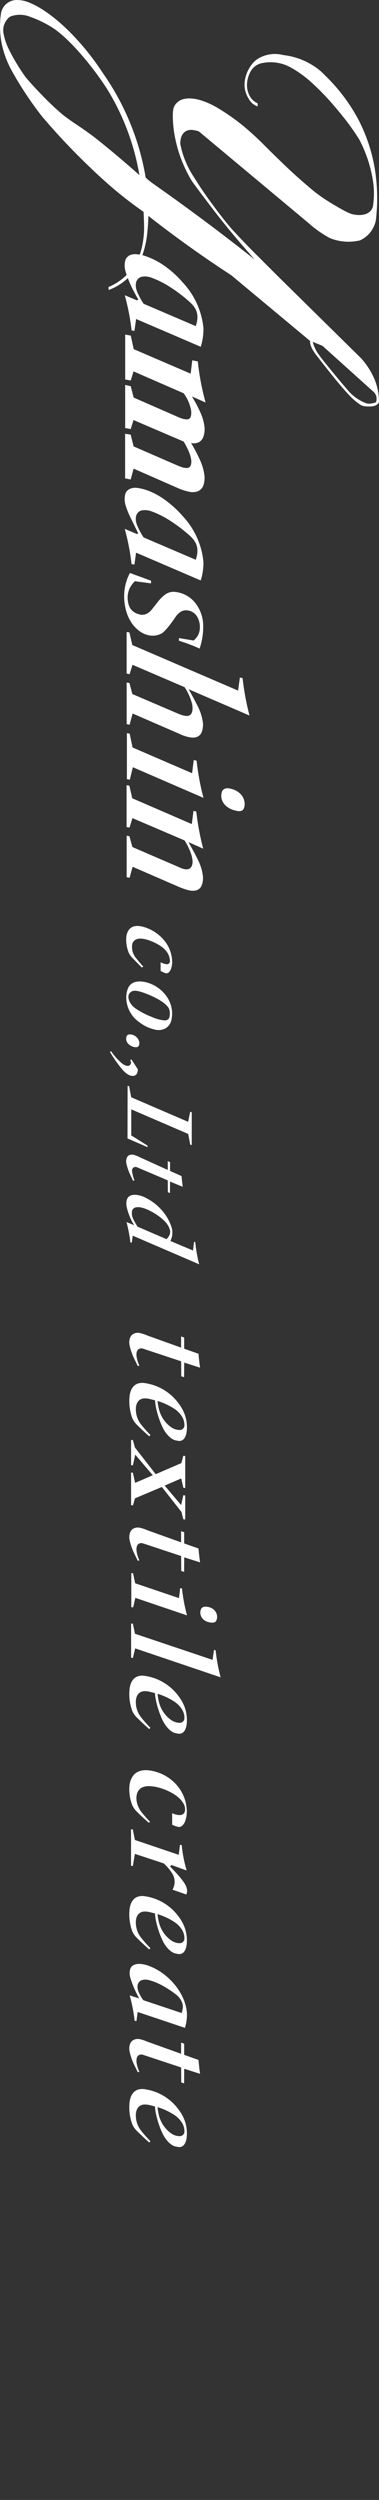 <?xml version="1.0" encoding="utf-8"?>
<!-- Generator: Adobe Illustrator 24.0.2, SVG Export Plug-In . SVG Version: 6.00 Build 0)  -->
<svg version="1.1" id="レイヤー_1" xmlns="http://www.w3.org/2000/svg" xmlns:xlink="http://www.w3.org/1999/xlink" x="0px"
	 y="0px" viewBox="0 0 155.66 1025.78" style="enable-background:new 0 0 155.66 1025.78;" xml:space="preserve">
<rect x="0" y="0" width="155.66" height="1025.78" fill="#333333" stroke="none"/>
<style type="text/css">
	.st0{fill:#FFFFFF;}
</style>
<path class="st0" d="M44.62,118.99c2.91-1.06,5.64-2.75,7.88-4.88c0.68,1.8,1.52,3.67,2.42,5.37c0.58,1.1,1.23,2.28,1.86,3.36
	l-0.41,0.45l-5.12-2.15c1.29,4.64,2.26,9.63,2.79,14.42l1.17,0.24l0.69-4.91l26.54,11.4c0.74-2.29,1.12-4.76,1.12-7.17
	c0-0.15,0-0.32,0-0.47c-0.69-7.04-3.71-13.68-8.57-18.82l-0.02-0.03c-2.16-2.51-4.74-4.84-7.45-6.74c-2.71-1.92-5.83-3.43-9.03-4.37
	c0.92-2.62,1.57-5.46,1.9-8.22c0.3-2.56,0.49-5.3,0.56-7.87c10.74,8.44,22.6,16.91,34.05,24.35l0.03,0.02l32.34,26.94
	c0,0.09-0.01,0.18-0.01,0.27c0,0.66,0.13,1.33,0.39,1.93c0.5,1.19,1.18,2.36,1.97,3.37c2,2.58,4.18,5.36,6.22,7.92
	c1.59,1.99,3.33,4.09,5,6.02c0.9,1.04,1.89,2.12,2.84,3.12c1.2,1.26,2.6,2.44,4.04,3.42c0.6,0.41,1.31,0.67,2.03,0.74
	c0.59,0.06,1.22,0.09,1.81,0.09c0.26,0,0.55-0.01,0.81-0.02c0.47-0.02,0.95-0.11,1.4-0.26c0.25-0.08,0.51-0.2,0.74-0.34
	c0.23-0.14,0.44-0.31,0.62-0.51c0.18-0.2,0.33-0.44,0.42-0.7c0-0.06,0-0.13,0-0.2c0-3.41-0.76-6.85-2.19-9.94
	c-1.3-2.84-3.1-5.56-5.21-7.87l-34-33.49l-8.21-8.21c-3.71-3.67-7.59-7.7-11.1-11.56c-2.51-2.96-5.07-6.22-7.35-9.36
	c-2.79-3.71-5.58-7.8-8.01-11.76c-2.71-4.05-4.62-8.73-5.53-13.53l-0.01-0.05c0-0.05,0-0.11,0-0.16c0-0.77,0.11-1.57,0.31-2.31
	c0.13-0.51,0.36-1.01,0.65-1.45c0.27-0.4,0.63-0.76,1.02-1.04c0.7-0.48,1.54-0.74,2.39-0.74c0.13,0,0.27,0.01,0.4,0.02
	c0.5,0.04,1.04,0.12,1.53,0.23c0.27,0.06,0.55,0.13,0.82,0.21c0.22,0.07,0.44,0.16,0.64,0.27l45.11,37.67
	c2.55,2.28,5.5,4.35,8.51,5.98c2.42,0.99,5.09,1.52,7.7,1.52c1.58,0,3.23-0.2,4.77-0.57c3.32-1.55,5.69-4.53,6.46-8.11
	c0.37-2.98,0.56-6.17,0.56-9.17c0-4.54-0.44-9.32-1.28-13.78c-1.19-6.22-3.35-12.48-6.24-18.12c-3.24-6.2-7.55-12.1-12.46-17.08
	l-2.91-2.89c-4.38-3.82-9.87-6.23-15.65-6.87l-0.05-0.01c-1.1-0.29-2.28-0.44-3.42-0.44c-2.19,0-4.39,0.55-6.32,1.58
	c-1.03,0.55-1.98,1.31-2.75,2.2c-1.83,2.14-3,4.79-3.33,7.59c-0.05,0.4-0.07,0.83-0.07,1.23c0,1.34,0.27,2.69,0.77,3.93
	c0.37,0.9,0.85,1.79,1.41,2.59c0.78,1.12,1.91,1.96,3.2,2.4v-1.28c-1.27-0.55-2.34-1.49-3.05-2.67c-0.86-1.42-1.32-3.07-1.32-4.73
	c0-0.02,0-0.04,0-0.06c0.01-2.01,0.56-4.01,1.57-5.75c0.97-1.67,2.59-2.85,4.48-3.26c1.17-0.25,2.42-0.39,3.62-0.39
	c2.89,0,5.77,0.75,8.29,2.15c2.97,1.65,5.87,3.73,8.39,6.02c2.26,2.04,4.56,4.33,6.62,6.56c1.98,2.17,4.03,4.57,5.88,6.86
	c2.57,3.12,5.07,6.61,7.22,10.04l0.02,0.04c2.81,5.29,4.77,11.21,5.67,17.13c0.25,1.65,0.38,3.41,0.38,5.07
	c0,1.56-0.12,3.22-0.33,4.76c-0.09,0.94-0.5,1.82-1.15,2.5c-0.62,0.61-1.4,1.05-2.23,1.27c-0.75,0.2-1.56,0.31-2.34,0.31
	c-0.12,0-0.26,0-0.38-0.01c-0.87-0.03-1.78-0.16-2.63-0.39c-0.57-0.17-1.17-0.4-1.71-0.67c-0.69-0.33-1.42-0.7-2.09-1.07
	c-1.32-0.73-2.73-1.55-4.02-2.33l-0.68-0.41c-2.31-1.38-4.67-3-6.79-4.65l-0.01-0.01c-3.31-2.73-6.78-5.75-9.92-8.66
	c-3.58-3.36-7.36-7.04-10.82-10.52c-2.67-2.7-5.66-5.44-8.58-7.87c-3.21-2.62-6.81-5.15-10.37-7.28c-2.17-1.32-4.6-2.43-7.03-3.2
	c-1.26-0.4-2.63-0.66-3.95-0.76c-0.27-0.02-0.56-0.03-0.83-0.03c-0.96,0-1.96,0.15-2.88,0.43c-1.48,0.51-2.69,1.59-3.36,3
	c-0.12,0.29-0.22,0.61-0.28,0.93c-0.08,0.38-0.13,0.79-0.16,1.18c-0.05,0.6-0.07,1.25-0.07,1.85c0,0.3,0.01,0.63,0.02,0.93
	c0.06,1.64,0.21,3.37,0.43,5c0.39,2.7,1.02,5.51,1.81,8.12c1.33,4.38,3.3,8.75,5.69,12.65c2.47,3.38,5.17,6.99,7.72,10.31
	c2.7,3.56,5.68,7.32,8.54,10.76c3.01,3.59,6.3,7.41,9.39,10.93C91.3,95.93,76.76,85.08,62.88,75.36c-1.06-0.74-2.12-1.6-3.05-2.49
	c-2.55-15.38-8.68-30.28-17.67-43.01l-0.01-0.02c-3.66-5.63-8.08-11.16-12.76-15.97c-2.54-2.62-5.42-5.2-8.32-7.43
	c-1.5-1.15-3.17-2.28-4.8-3.26c-1.53-0.92-3.23-1.74-4.9-2.37c-0.64-0.24-1.33-0.43-2-0.57C8.7,0.12,7.98,0.04,7.3,0.01
	C7.17,0,7.04,0,6.91,0C3.64,0,0.88,2.37,0.39,5.6C0.14,7.31,0,9.14,0,10.87c0,2.3,0.24,4.71,0.69,6.97C1.5,21.82,2.99,25.79,5,29.32
	c3.49,6.27,7.69,12.6,12.1,18.25c5.98,7.1,12.75,14.29,19.46,20.7c3.44,3.34,7.23,6.78,10.89,9.87c3.63,3.03,7.64,6.08,11.51,8.78
	c0.12,1.97,0.19,4.09,0.22,6.07c0,0.16,0,0.34,0,0.5c0,2.79-0.35,5.71-1.01,8.42c-0.21,0.85-0.48,1.74-0.78,2.56
	c-0.35-0.05-0.72-0.09-1.06-0.13c-0.29-0.03-0.6-0.05-0.89-0.05c-0.07,0-0.14,0-0.21,0c-0.74,0.01-1.48,0.2-2.14,0.55
	c-0.9,0.51-1.53,1.38-1.73,2.4c-0.1,0.54-0.16,1.11-0.16,1.66c0,0.86,0.13,1.75,0.39,2.58c0.13,0.43,0.28,0.9,0.43,1.33
	c-2.12,2.1-4.7,3.82-7.46,4.96L44.62,118.99z M132.46,141.91l20.95,18.86c0.81,0.73,1.26,1.75,1.26,2.84c0,0.5-0.1,1.01-0.3,1.48
	c-0.86,0.33-1.79,0.52-2.71,0.55c-0.04,0-0.09,0-0.13,0c-0.47,0-0.95-0.09-1.39-0.27c-2.77-1.1-5.27-2.89-7.21-5.15
	c-3.29-3.84-6.76-8.02-9.91-11.97c-0.74-0.93-1.51-1.94-2.21-2.91c-1.1-1.51-1.92-3.27-2.37-5.08L132.46,141.91z M38.63,56.2
	c-2.22-1.67-4.65-3.39-6.97-4.93c-1.93-1.26-3.93-2.69-5.76-4.09c-2.86-2.42-5.77-5.15-8.37-7.86c-2.37-2.4-4.8-5.06-6.99-7.63
	c-2.61-3.6-5.04-7.64-7-11.63c-1-2.03-1.73-4.28-2.12-6.5c-0.07-0.38-0.1-0.79-0.1-1.18c0-1.31,0.38-2.61,1.1-3.71
	c0.27-0.42,0.6-0.84,0.94-1.21C3.71,7.08,4.14,6.8,4.62,6.64c1.13-0.38,2.35-0.58,3.54-0.58c1.44,0,2.91,0.29,4.25,0.85
	c3.54,1.24,7.05,3.01,10.15,5.11l0.02,0.01c1.9,1.41,3.81,3.04,5.49,4.71c1.94,1.9,3.91,4.02,5.68,6.09
	c3.53,4.1,6.98,8.68,9.93,13.21l0.01,0.01c6.46,10.31,11.04,22.07,13.25,34.03c0.11,0.58,0.22,1.2,0.32,1.78
	C51.35,66.57,44.85,61.11,38.63,56.2z M59.44,113.43c0.9,0,1.82,0.16,2.67,0.47c2.68,0.97,5.36,2.31,7.75,3.88
	c2.87,1.82,5.72,4,8.23,6.29c0.48,0.44,0.96,0.94,1.36,1.45c0.37,0.47,0.71,1.01,0.97,1.55c0.44,0.92,0.67,1.95,0.67,2.96
	c0,0.19-0.01,0.39-0.02,0.58c-0.03,0.52-0.11,1.07-0.22,1.59c-0.05,0.24-0.12,0.5-0.19,0.75c-0.08,0.28-0.17,0.59-0.25,0.87
	l-21.44-9.18c-0.99-1.5-1.89-3.16-2.6-4.81c-0.18-0.41-0.32-0.87-0.43-1.31c-0.11-0.46-0.17-0.96-0.18-1.43c0-0.03,0-0.07,0-0.1
	c0-0.44,0.07-0.89,0.19-1.3c0.14-0.45,0.38-0.87,0.69-1.22c0.58-0.61,1.37-0.97,2.21-1C59.06,113.44,59.26,113.43,59.44,113.43z"/>
<path class="st0" d="M54.34,264.67l-1.19-5.18l-1.14-0.18v17.08l1.22,0.22l1.18-3.83l21.41,9.18c1.32,1.98,2.35,4.24,2.99,6.54
	c0.12,0.47,0.21,0.97,0.25,1.45c0.02,0.21,0.03,0.43,0.03,0.64c0,0.35-0.03,0.72-0.09,1.07c-0.05,0.27-0.12,0.54-0.23,0.79
	c-0.1,0.24-0.24,0.47-0.4,0.66c-0.17,0.19-0.38,0.35-0.62,0.46c-0.27,0.12-0.57,0.19-0.86,0.2c-0.05,0-0.1,0-0.15,0
	c-0.28,0-0.57-0.03-0.84-0.07c-0.35-0.06-0.72-0.15-1.06-0.25c-0.68-0.21-1.38-0.47-2.02-0.76l-18.47-7.91l-1.18-4.54l-1.15-0.18
	v17.07l1.2,0.24l1.25-4.6l19.15,8.32c1.21,0.6,2.56,1.07,3.88,1.35c0.28,0.06,0.58,0.11,0.85,0.15c0.26,0.04,0.53,0.06,0.79,0.07
	c0.02,0,0.04,0,0.06,0c0.52,0,1.07-0.08,1.57-0.24c0.95-0.34,1.69-1.06,2.06-1.99c0.36-0.96,0.55-2.01,0.55-3.03
	c0-0.33-0.02-0.68-0.06-1c-0.31-2.16-0.98-4.34-1.95-6.3c-1.2-2.41-2.56-4.96-3.9-7.29l24.99,10.78
	c-1.29-4.94-2.27-10.25-2.83-15.33l-1.1-0.26l-0.75,5.37L54.34,264.67z"/>
<polygon class="st0" points="77.51,302.43 77.5,302.43 77.5,302.42 "/>
<path class="st0" d="M74.4,356.21c-0.44-0.17-0.9-0.37-1.32-0.57l-0.26-0.12l-18.46-7.97l-1.19-4.4l-1.15-0.26v17.06l1.2,0.22
	l1.25-4.51l19.12,8.3c1.15,0.5,2.4,0.94,3.61,1.26c0.3,0.07,0.63,0.14,0.93,0.19c0.28,0.05,0.59,0.08,0.87,0.09c0.06,0,0.13,0,0.2,0
	c0.53,0,1.08-0.08,1.59-0.23c0.94-0.33,1.69-1.05,2.05-1.98c0.35-0.92,0.54-1.92,0.54-2.91c0-0.24-0.01-0.5-0.03-0.75
	c-0.23-2.1-0.82-4.21-1.72-6.11c-0.62-1.33-1.33-2.74-2.04-4.03c-0.7-1.28-1.46-2.66-2.17-3.94l6.03,2.67
	c-1.3-4.91-2.28-10.19-2.83-15.24l-1.16-0.24l-0.68,5.4l-24.46-10.59l-1.19-5.17l-1.14-0.2v17.17l1.22,0.22l1.18-3.88l21.41,9.16
	c1,1.55,1.87,3.29,2.51,5.02c0.39,1.01,0.65,2.12,0.76,3.2c0.01,0.16,0.02,0.32,0.02,0.48c0,0.32-0.03,0.65-0.08,0.97
	c-0.08,0.43-0.24,0.86-0.48,1.22c-0.27,0.42-0.68,0.73-1.17,0.87c-0.23,0.07-0.48,0.1-0.71,0.1c-0.02,0-0.04,0-0.05,0
	c-0.23,0-0.48-0.02-0.7-0.06C75.41,356.56,74.88,356.4,74.4,356.21z"/>
<path class="st0" d="M74.78,191.71c-0.35-0.11-0.73-0.25-1.07-0.38l-0.14-0.06l-0.49-0.18l-18.2-7.92l-1.21-4.82l-2.28-0.36v18.3
	l2.28,0.46l1.21-4.46l18.46,8.11c1.26,0.54,2.64,0.99,3.98,1.3l0.17,0.03c0.53,0.14,1.1,0.21,1.65,0.21c0.62,0,1.26-0.09,1.86-0.27
	c1.14-0.39,2.05-1.26,2.48-2.39c0.36-0.99,0.55-2.07,0.55-3.12c0-0.27-0.01-0.55-0.04-0.82c-0.26-2.32-0.93-4.66-1.93-6.76
	c-1.04-2.28-2.28-4.64-3.57-6.79c0.35,0.08,0.73,0.12,1.1,0.12c0.67,0,1.34-0.14,1.96-0.4c0.88-0.45,1.57-1.21,1.92-2.14
	c0.37-1.01,0.57-2.11,0.57-3.18c0-0.21-0.01-0.44-0.02-0.66c-0.21-2.19-0.82-4.4-1.76-6.39c-0.98-2.18-2.17-4.42-3.43-6.46
	l5.61,2.48c-1.52-5.42-2.63-11.26-3.2-16.86l-2.27-0.46l-0.66,5.48l-23.4-10.06l-1.21-5.56l-2.28-0.41v18.42l2.28,0.41l1.14-3.73
	l20.59,8.98c1.5,2.01,2.54,4.37,3.02,6.83c0.07,0.4,0.11,0.83,0.11,1.23c0,0.16-0.01,0.33-0.02,0.48c-0.02,0.29-0.07,0.58-0.14,0.86
	c-0.06,0.24-0.17,0.48-0.3,0.69c-0.11,0.16-0.26,0.29-0.42,0.38c-0.17,0.09-0.36,0.16-0.55,0.2c-0.16,0.03-0.34,0.04-0.51,0.04
	c-0.04,0-0.09,0-0.14,0c-0.23-0.01-0.48-0.04-0.7-0.08c-0.48-0.09-0.98-0.23-1.44-0.4c-0.41-0.15-0.84-0.32-1.24-0.5l-18.2-7.97
	l-1.21-4.66l-2.28-0.52v17.69l2.28,0.41l1.14-3.7l20.59,8.83c0.91,1.45,1.72,3.06,2.34,4.65c0.38,0.95,0.65,1.99,0.79,3.01
	c0.03,0.21,0.04,0.43,0.04,0.65c0,0.23-0.02,0.47-0.05,0.7c-0.05,0.39-0.19,0.78-0.39,1.12c-0.2,0.32-0.52,0.56-0.89,0.65
	c-0.19,0.05-0.38,0.08-0.58,0.08c-0.03,0-0.06,0-0.1,0c-0.17,0-0.36-0.01-0.53-0.04C75.62,191.95,75.19,191.84,74.78,191.71z"/>
<path class="st0" d="M51.04,243.29c-0.03,0.47-0.05,0.97-0.05,1.44c0,2.51,0.45,5.08,1.31,7.44c0.51,1.38,1.25,2.74,2.12,3.93
	c0.89,1.21,2.02,2.29,3.26,3.13c1.21,0.82,2.62,1.36,4.07,1.55c0.31,0.04,0.65,0.06,0.96,0.06c1.28,0,2.56-0.32,3.68-0.93
	c0.22-0.13,0.44-0.29,0.63-0.46c0.24-0.21,0.49-0.44,0.71-0.67c0.52-0.54,1.05-1.15,1.53-1.74c0.89-1.11,1.79-2.34,2.58-3.52
	c0.24-0.36,0.51-0.74,0.79-1.07c0.28-0.34,0.61-0.68,0.95-0.96c0.33-0.28,0.72-0.53,1.12-0.72c0.4-0.19,0.85-0.31,1.3-0.34
	c0.12-0.01,0.26-0.01,0.38-0.01c2.03,0,3.87,1.13,4.78,2.94c0.61,1.17,0.93,2.49,0.93,3.81c0,0.01,0,0.01,0,0.02
	c0,0.08,0,0.16,0,0.24c0,0.46-0.04,0.95-0.13,1.4c-0.09,0.5-0.25,1.01-0.46,1.47c-0.21,0.46-0.49,0.92-0.81,1.32
	c-0.34,0.43-0.74,0.84-1.16,1.2l-6.04-1v1.09c2.84,0.87,5.79,1.98,8.49,3.21c0.97-2.85,1.48-5.95,1.48-8.96
	c0-0.41-0.01-0.85-0.03-1.27c-0.21-3.4-1.56-6.65-3.83-9.19c-2.16-2.34-5.15-3.73-8.33-3.87c-1.24,0-2.45,0.4-3.44,1.13
	c-1.07,0.81-2.07,1.8-2.9,2.86l-2.59,3.3c-0.49,0.61-1.11,1.15-1.78,1.56c-0.65,0.38-1.4,0.58-2.15,0.58c-0.4,0-0.81-0.06-1.19-0.17
	c-0.6-0.14-1.21-0.37-1.75-0.67c-0.49-0.27-0.95-0.62-1.33-1.02c-0.37-0.39-0.7-0.86-0.93-1.34c-0.25-0.51-0.44-1.08-0.55-1.64
	c-0.15-0.72-0.24-1.49-0.24-2.22c0-0.09,0-0.19,0-0.28c0.02-0.78,0.16-1.59,0.38-2.33c0.23-0.75,0.57-1.49,0.99-2.15
	c0.45-0.7,1-1.38,1.6-1.96l6.62,0.89l0.03-1.09l-8.68-3.17C52.02,237.61,51.21,240.44,51.04,243.29z"/>
<path class="st0" d="M91.98,323.82c-0.22,0.15-0.42,0.34-0.58,0.56c-0.16,0.24-0.29,0.52-0.35,0.8c-0.11,0.43-0.17,0.9-0.17,1.35
	c0,1.2,0.41,2.36,1.15,3.29c0.49,0.63,1.11,1.18,1.78,1.61c0.69,0.44,1.46,0.78,2.25,1l0.97,0.24c0.27,0.07,0.57,0.13,0.85,0.15
	c0.1,0.01,0.21,0.02,0.32,0.02c0.18,0,0.38-0.02,0.56-0.05c0.28-0.05,0.55-0.15,0.78-0.31c0.24-0.17,0.44-0.41,0.56-0.68
	c0.25-0.58,0.39-1.22,0.39-1.86c0-0.01,0-0.02,0-0.03c-0.02-1.73-0.78-3.36-2.1-4.49c-0.64-0.56-1.39-1.02-2.17-1.34
	c-0.81-0.33-1.7-0.55-2.58-0.64c-0.1-0.01-0.2-0.02-0.3-0.02c-0.2,0-0.4,0.02-0.59,0.06C92.47,323.56,92.2,323.67,91.98,323.82z"/>
<path class="st0" d="M56.33,200.19c-0.26-0.03-0.53-0.05-0.79-0.05c-0.28,0-0.57,0.02-0.84,0.06c-0.51,0.07-1.03,0.23-1.5,0.46
	c-0.97,0.48-1.65,1.39-1.84,2.46c-0.1,0.54-0.16,1.11-0.16,1.66c0,0.86,0.13,1.76,0.39,2.58c0.52,1.69,1.21,3.42,2,5
	c1.02,2.07,2.13,4.32,3.14,6.4l-0.37,0.41l-5.12-2.15c1.29,4.64,2.26,9.63,2.79,14.42l1.17,0.24l0.69-4.91l26.54,11.4
	c0.74-2.29,1.12-4.76,1.12-7.17c0-0.15,0-0.32,0-0.47c-0.69-7.04-3.71-13.68-8.57-18.82l-0.02-0.03c-2.42-2.79-5.33-5.35-8.4-7.4
	c-1.55-1.03-3.28-1.95-5-2.67C59.91,200.92,58.1,200.43,56.33,200.19z M62.11,209.77c2.68,0.97,5.36,2.31,7.75,3.88
	c2.87,1.82,5.72,4,8.23,6.29c0.48,0.44,0.96,0.94,1.36,1.45c0.37,0.47,0.71,1.01,0.97,1.55c0.44,0.92,0.67,1.95,0.67,2.96
	c0,0.19-0.01,0.39-0.02,0.58c-0.03,0.52-0.11,1.07-0.22,1.59c-0.05,0.24-0.12,0.5-0.19,0.75c-0.08,0.28-0.17,0.59-0.25,0.87
	l-21.44-9.18c-0.99-1.5-1.89-3.16-2.6-4.81c-0.18-0.41-0.32-0.87-0.43-1.31c-0.11-0.46-0.17-0.96-0.18-1.43c0-0.03,0-0.07,0-0.1
	c0-0.44,0.07-0.89,0.19-1.3c0.14-0.45,0.38-0.87,0.69-1.22c0.58-0.61,1.37-0.97,2.21-1c0.18-0.01,0.38-0.02,0.57-0.02
	C60.34,209.3,61.26,209.46,62.11,209.77z"/>
<path class="st0" d="M53.25,301.02l-1.13-0.18v18.87l1.19,0.21l1.25-5.11l29.01,12.57c-1.31-4.91-2.29-10.21-2.83-15.27l-1.16-0.24
	l-0.68,5.4L54.44,306.7L53.25,301.02z"/>
<g>
	<path class="st0" d="M81.81,518.78c-0.77-2.94-1.33-6.1-1.61-9.13l-0.49-0.14l-0.44,3.6l-9.26-3.89c0.2-0.47,0.38-0.98,0.52-1.47
		c0.13-0.47,0.22-0.97,0.25-1.45c0.01-0.18,0.02-0.37,0.02-0.55c0-0.82-0.14-1.66-0.42-2.43c-0.99-2.92-2.69-5.62-4.9-7.78
		c-1.92-1.92-4.25-3.5-6.74-4.58c-0.91-0.37-1.9-0.6-2.87-0.69c-0.16-0.01-0.33-0.02-0.5-0.02c-0.35,0-0.72,0.03-1.07,0.1
		c-0.48,0.09-0.94,0.29-1.33,0.59c-0.35,0.28-0.62,0.66-0.78,1.08c-0.17,0.44-0.27,0.93-0.29,1.4c0,0.11-0.01,0.23-0.01,0.34
		c0,0.59,0.07,1.2,0.21,1.77c0.6,2.51,1.63,4.99,2.99,7.19l-3.12-1.28c0.71,2.7,1.26,5.6,1.6,8.37l0.54,0.11l0.41-2.9L81.81,518.78z
		 M54.7,500.16c-0.36-0.73-0.55-1.54-0.55-2.35c0-0.25,0.02-0.51,0.05-0.75c0.12-0.83,0.75-1.49,1.58-1.65
		c0.31-0.06,0.65-0.09,0.97-0.09c0.34,0,0.7,0.04,1.03,0.1c0.86,0.17,1.74,0.45,2.54,0.8c1.91,0.83,3.79,1.94,5.44,3.21
		c0.84,0.64,1.66,1.4,2.37,2.19c0.79,0.88,1.36,1.95,1.66,3.09c0.06,0.25,0.1,0.52,0.1,0.77c0,0.51-0.13,1.02-0.37,1.47
		c-0.29,0.55-0.68,1.07-1.13,1.5l-11.92-5.13C55.85,502.32,55.23,501.22,54.7,500.16z"/>
	<path class="st0" d="M75.05,486.97c-0.19-1.43-0.37-2.97-0.49-4.4l-4.72-2.11v-3.61l-0.94-0.42v3.62l-11.24-5.09
		c-0.78-0.42-1.63-0.78-2.48-1.05c-0.3-0.09-0.63-0.14-0.94-0.15c-0.02,0-0.04,0-0.06,0c-0.28,0-0.57,0.04-0.84,0.13
		c-0.59,0.18-1.05,0.62-1.27,1.19c-0.17,0.45-0.26,0.95-0.26,1.44c0,0.29,0.03,0.59,0.1,0.87c0.31,1.46,0.81,2.94,1.42,4.3
		l1.28,2.71l0.63,0.02c-0.49-1.26-0.84-2.63-1.02-3.97c-0.01-0.06-0.01-0.13-0.01-0.19c0-0.8,0.65-1.44,1.44-1.44
		c0.19,0,0.39,0.04,0.56,0.11l12.69,5.4l0.04,4.86l0.86,0.35l0.04-4.71L75.05,486.97z"/>
	<path class="st0" d="M56.41,440.1c0.13-0.42,0.2-0.88,0.2-1.32L54,434.72l-0.54,0.25c0.09,0.18,0.17,0.37,0.24,0.55
		c0.06,0.16,0.1,0.33,0.1,0.5c0,0.73-0.58,1.32-1.31,1.34c-0.02,0-0.04,0-0.05,0c-0.25,0-0.52-0.05-0.75-0.13
		c-0.59-0.21-1.15-0.53-1.63-0.94c-1.68-1.41-3.2-3.11-4.4-4.94l-0.51,0.27c1.4,2.37,3.06,4.76,4.8,6.89
		c0.31,0.38,0.66,0.76,1.01,1.1c0.41,0.4,0.87,0.78,1.34,1.1c0.46,0.32,0.99,0.55,1.54,0.69c0.2,0.05,0.42,0.07,0.62,0.07
		c0.33,0,0.67-0.06,0.98-0.19C55.91,441.04,56.26,440.61,56.41,440.1z"/>
	<path class="st0" d="M69.9,398.26c0.19-0.34,0.35-0.72,0.46-1.09c0.22-0.74,0.35-1.54,0.35-2.32c-0.01-3.07-1.03-6.07-2.9-8.51
		c-1.84-2.41-4.34-4.3-7.15-5.43c-0.6-0.25-1.26-0.47-1.89-0.64c-0.67-0.18-1.39-0.29-2.08-0.33c-0.09,0-0.19-0.01-0.28-0.01
		c-0.58,0-1.18,0.1-1.73,0.29c-0.65,0.23-1.23,0.65-1.66,1.19c-0.68,0.91-1.08,2-1.15,3.13c-0.02,0.34-0.04,0.7-0.04,1.03
		c0,1.79,0.35,3.62,1.01,5.29c0.34,0.73,0.8,1.42,1.35,2.01c1.3,1.34,2.71,2.77,4.02,4.09l0.66-0.28c-1.08-1.2-2.19-2.53-3.18-3.81
		c-0.96-1.24-1.48-2.77-1.48-4.33c0-0.27,0.02-0.57,0.05-0.84c0.11-0.95,0.69-1.76,1.55-2.18c0.49-0.24,1.04-0.37,1.58-0.39
		c0.08,0,0.16,0,0.24,0c0.3,0,0.62,0.02,0.92,0.06c0.95,0.13,1.93,0.38,2.83,0.71c1.68,0.59,3.34,1.43,4.81,2.43
		c0.84,0.57,1.61,1.3,2.23,2.11c0.85,1.13,1.34,2.5,1.38,3.92c0,0.01,0,0.02,0,0.03c0,0.7-0.57,1.26-1.26,1.26
		c-0.05,0-0.1,0-0.15-0.01c-0.52-0.06-1.05-0.2-1.53-0.4c-0.3-0.12-0.61-0.27-0.89-0.42v3.58c0.32,0.18,0.67,0.36,1,0.52
		c0.33,0.15,0.7,0.29,1.05,0.4c0.11,0.03,0.23,0.04,0.34,0.04c0.31,0,0.62-0.1,0.87-0.29C69.5,398.84,69.73,398.56,69.9,398.26z"/>
	<path class="st0" d="M57.12,419.36c0.94,0.74,2,1.4,3.07,1.92c1.08,0.51,2.27,0.92,3.44,1.19c0.48,0.12,1,0.19,1.5,0.19
		c0.99,0,1.97-0.24,2.85-0.7c1.22-0.75,2.08-1.95,2.4-3.34c0.2-0.87,0.31-1.81,0.31-2.71c0-2.39-0.71-4.74-2.04-6.73
		c-1.82-2.75-4.52-4.81-7.65-5.84c-0.74-0.25-1.55-0.43-2.32-0.54c-0.41-0.06-0.85-0.09-1.26-0.09c-0.38,0-0.79,0.03-1.17,0.08
		c-0.77,0.1-1.52,0.38-2.16,0.81c-0.68,0.48-1.21,1.15-1.52,1.92c-0.47,1.17-0.72,2.45-0.72,3.71c0,0.06,0,0.12,0,0.17
		c0.07,3.98,2.01,7.65,5.25,9.96L57.12,419.36z M66.49,418.56c-1.43-0.25-2.89-0.71-4.21-1.32c-2.3-0.87-4.59-2.07-6.62-3.45
		c-0.78-0.53-1.47-1.23-1.99-2.02c-0.21-0.31-0.4-0.66-0.55-1.01c-0.23-0.53-0.37-1.11-0.39-1.69c0-0.03,0-0.06,0-0.08
		c0-0.49,0.15-0.96,0.43-1.36c0.49-0.7,1.28-1.11,2.14-1.11c0,0,0.01,0,0.01,0c0.35,0,0.72,0.03,1.07,0.1
		c0.52,0.09,1.06,0.22,1.57,0.38c0.61,0.19,1.26,0.41,1.85,0.64c1.67,0.62,3.4,1.41,4.96,2.26c0.79,0.43,1.59,0.95,2.32,1.48
		c0.66,0.49,1.3,1.07,1.82,1.71c0.32,0.38,0.56,0.84,0.68,1.32c0.13,0.47,0.19,0.98,0.19,1.46c0,0.52-0.08,1.06-0.22,1.56
		c-0.2,0.7-0.81,1.19-1.54,1.24c-0.13,0.01-0.27,0.01-0.4,0.01C67.25,418.66,66.86,418.63,66.49,418.56z"/>
	<path class="st0" d="M57.07,428.93c0.1-0.29,0.16-0.61,0.16-0.92c0-0.22-0.03-0.44-0.08-0.65c-0.48-1.73-2.05-2.92-3.85-2.92
		c-0.07,0-0.15,0-0.22,0.01c-0.48,0.02-0.91,0.32-1.09,0.77c-0.12,0.32-0.18,0.67-0.18,1.01c0,0.18,0.02,0.37,0.05,0.55
		c0.1,0.48,0.32,0.93,0.63,1.3c0.32,0.39,0.72,0.72,1.15,0.97c0.44,0.26,0.93,0.45,1.42,0.57c0.22,0.05,0.46,0.08,0.69,0.08
		c0.18,0,0.36-0.02,0.53-0.05C56.64,429.54,56.94,429.28,57.07,428.93z"/>
	<polygon class="st0" points="53.91,465.89 53.91,455.19 77.3,465.28 78.14,469.7 78.75,469.84 78.75,456.34 78.11,456.21 
		77.27,460.31 53.88,450.23 53.03,445.68 52.41,445.55 52.37,467.13 60.58,470.7 60.59,470.06 	"/>
</g>
<g>
	<path class="st0" d="M61.18,573.95l2.5,0.63c0.03,0.76,0.13,1.55,0.26,2.3c0.56,3.01,1.54,6.05,2.85,8.82
		c0.52,1.09,1.21,2.15,2.01,3.06c0.43,0.5,0.94,0.97,1.48,1.37c0.5,0.38,1.08,0.67,1.67,0.84l1.09,0.22
		c0.19,0.04,0.39,0.06,0.58,0.06c0.14,0,0.29-0.01,0.44-0.03c0.28-0.04,0.56-0.14,0.81-0.28c0.23-0.13,0.45-0.31,0.62-0.51
		c0.18-0.2,0.34-0.42,0.46-0.65c0.24-0.43,0.42-0.92,0.54-1.4c0.08-0.32,0.14-0.66,0.18-0.98c0.07-0.58,0.11-1.21,0.11-1.8
		c0-1.58-0.26-3.21-0.74-4.72c-0.33-1.01-0.79-2.03-1.31-2.95c-0.55-0.97-1.22-1.94-1.93-2.8c-3.34-4.19-8.15-6.92-13.46-7.64
		c-0.3-0.05-0.63-0.07-0.93-0.07c-0.58,0-1.17,0.09-1.72,0.25c-0.71,0.23-1.36,0.64-1.87,1.2c-0.51,0.58-0.91,1.27-1.15,2
		c-0.28,0.82-0.45,1.71-0.5,2.58c-0.04,0.51-0.06,1.05-0.06,1.55c0,2.31,0.42,4.68,1.21,6.86c0.4,0.92,0.98,1.79,1.67,2.52
		c1.67,1.67,3.52,3.41,5.3,4.97l0.5-0.53c-1.33-1.33-2.66-2.81-3.82-4.29c-1.24-1.55-1.99-3.46-2.14-5.44
		c-0.02-0.26-0.04-0.54-0.04-0.8c0-0.15,0-0.3,0.01-0.45c0.02-0.42,0.09-0.87,0.19-1.28c0.1-0.41,0.27-0.82,0.49-1.18
		c0.22-0.37,0.52-0.7,0.86-0.95c0.27-0.2,0.57-0.35,0.89-0.46c0.31-0.1,0.64-0.16,0.96-0.18c0.11-0.01,0.24-0.01,0.35-0.01
		c0.21,0,0.43,0.01,0.64,0.03C60.52,573.84,60.86,573.89,61.18,573.95z M71.72,578.13c1.26,0.84,2.34,1.97,3.11,3.26
		c0.6,1.01,0.92,2.18,0.92,3.35c0,0.04,0,0.09,0,0.14c-0.02,1.04-0.87,1.88-1.92,1.88c0,0-0.01,0-0.01,0
		c-1.26-0.01-2.49-0.41-3.52-1.14c-1.97-1.4-3.51-3.34-4.42-5.57c-0.27-0.65-0.5-1.36-0.66-2.04c-0.25-1.02-0.42-2.11-0.5-3.16
		C67.17,575.58,69.59,576.72,71.72,578.13z"/>
	<path class="st0" d="M76.79,826.61c0-0.1,0-0.21,0-0.32c-0.13-2.16-0.67-4.34-1.55-6.31c-0.91-2.06-2.16-4.06-3.62-5.79
		c-1.47-1.76-3.22-3.38-5.09-4.7c-1.81-1.29-3.87-2.35-5.98-3.06c-0.63-0.21-1.32-0.37-1.98-0.48c-0.45-0.08-0.93-0.12-1.39-0.12
		c-0.27,0-0.56,0.01-0.82,0.04c-0.34,0.04-0.7,0.12-1.03,0.23c-0.31,0.11-0.62,0.27-0.88,0.47c-0.27,0.2-0.5,0.46-0.68,0.75
		c-0.19,0.33-0.33,0.7-0.4,1.08c-0.08,0.4-0.12,0.82-0.12,1.22c0,0.64,0.1,1.29,0.28,1.9c0.68,2.23,1.6,4.52,2.65,6.6
		c0.31,0.62,0.66,1.28,0.98,1.89l-3.89-1.26c0.94,3.36,1.65,6.98,2.03,10.45l0.74,0.08l0.5-3.72l19.41,6.51
		C76.51,830.32,76.79,828.43,76.79,826.61z M58.85,820.72c-0.34-0.48-0.68-1.01-0.99-1.52c-0.37-0.62-0.71-1.3-0.97-1.98
		c-0.27-0.66-0.41-1.38-0.43-2.09c0-0.01,0-0.03,0-0.04c0-0.66,0.23-1.31,0.65-1.82c0.41-0.48,0.99-0.8,1.62-0.9
		c0.32-0.06,0.66-0.09,0.99-0.09c0.47,0,0.96,0.06,1.42,0.19c1.96,0.52,3.93,1.32,5.7,2.33c1.95,1.06,3.9,2.36,5.63,3.74
		c0.96,0.77,1.74,1.78,2.23,2.91c0.27,0.61,0.41,1.29,0.41,1.95c0,0.28-0.03,0.58-0.08,0.86c-0.1,0.57-0.25,1.18-0.41,1.73
		L58.85,820.72z"/>
	<path class="st0" d="M75.94,747.52c0.51-1.28,0.78-2.68,0.79-4.05c0-3.68-1.22-7.27-3.47-10.19c-2.28-2.97-5.46-5.16-9.06-6.22
		c-0.83-0.26-1.72-0.46-2.58-0.59c-0.54-0.08-1.12-0.13-1.67-0.13c-0.32,0-0.65,0.01-0.97,0.04c-0.84,0.07-1.67,0.3-2.43,0.67
		c-0.77,0.38-1.44,0.96-1.94,1.66c-0.86,1.23-1.37,2.7-1.46,4.19c-0.03,0.43-0.05,0.9-0.05,1.33c0,2.23,0.44,4.51,1.27,6.59
		c0.42,0.87,0.99,1.69,1.67,2.37c1.5,1.52,3.17,3.07,4.78,4.47l0.23,0.21l0.6-0.32c-1.17-1.2-2.36-2.54-3.42-3.84
		c-0.99-1.22-1.7-2.69-2.03-4.23c-0.11-0.52-0.17-1.08-0.18-1.62c0-0.02,0-0.05,0-0.08c0-0.52,0.07-1.07,0.19-1.57
		c0.13-0.53,0.36-1.04,0.66-1.49c0.32-0.46,0.74-0.86,1.22-1.14c0.48-0.27,1.02-0.46,1.56-0.56c0.49-0.09,1.01-0.13,1.51-0.13
		c0.09,0,0.19,0,0.28,0c1.19,0.05,2.42,0.23,3.56,0.54c2.08,0.54,4.16,1.4,6.01,2.48c0.92,0.54,1.82,1.21,2.6,1.94
		c0.74,0.68,1.38,1.5,1.86,2.39c0.3,0.58,0.49,1.23,0.54,1.89c0.01,0.09,0.01,0.19,0.01,0.28c0,0.23-0.02,0.47-0.07,0.7
		c-0.06,0.3-0.19,0.6-0.36,0.85c-0.25,0.34-0.6,0.59-1.01,0.7c-0.28,0.07-0.59,0.11-0.88,0.11c-0.14,0-0.29-0.01-0.44-0.03
		c-0.45-0.05-0.93-0.15-1.36-0.29c-0.38-0.12-0.78-0.28-1.15-0.44l-0.04,0.05v4.66c0.4,0.19,0.83,0.38,1.24,0.53
		c0.41,0.15,0.86,0.28,1.3,0.37c0.08,0.01,0.17,0.02,0.25,0.02c0.49,0,0.96-0.18,1.32-0.51C75.31,748.68,75.7,748.13,75.94,747.52z"
		/>
	<path class="st0" d="M82.16,561.18c-0.25-1.85-0.48-3.84-0.64-5.7l-5.88-2.08v-4.58l-1.26-0.45v4.59l-13.91-4.99
		c-0.97-0.44-2.04-0.79-3.08-1.01c-0.27-0.06-0.56-0.08-0.83-0.08c-0.14,0-0.29,0.01-0.44,0.02c-0.39,0.04-0.79,0.15-1.15,0.32
		c-0.72,0.34-1.28,0.95-1.55,1.71c-0.22,0.6-0.33,1.24-0.33,1.88c0,0.37,0.04,0.77,0.12,1.13c0.38,1.79,0.99,3.62,1.77,5.27
		l1.59,3.26l0.69-0.05c-0.46-0.98-0.82-2.06-1.05-3.11c-0.11-0.5-0.17-1.04-0.17-1.56c0-0.09,0-0.19,0.01-0.28
		c0.01-0.27,0.06-0.56,0.14-0.82c0.07-0.24,0.19-0.48,0.34-0.69c0.22-0.3,0.53-0.51,0.89-0.61c0.18-0.05,0.36-0.08,0.55-0.08
		c0.02,0,0.03,0,0.05,0c0.17,0,0.36,0.02,0.53,0.05l15.85,5.25l0.05,6.15l1.16,0.36l0.05-5.98L82.16,561.18z"/>
	<path class="st0" d="M74.73,651.74L74,651.66l-0.49,4.08l-18-6.09l-0.86-4.12l-0.72-0.04v13.98l0.75,0.06l0.91-3.9l21.22,7.2
		C75.84,659.25,75.12,655.41,74.73,651.74z"/>
	<path class="st0" d="M88.87,664.89c0.2-0.46,0.3-0.97,0.3-1.47c0-0.56-0.13-1.13-0.37-1.64c-0.47-0.98-1.3-1.74-2.32-2.12
		c-0.38-0.15-0.79-0.27-1.19-0.34c-0.26-0.05-0.54-0.08-0.81-0.08c-0.14,0-0.28,0.01-0.42,0.02c-0.38,0.04-0.74,0.18-1.04,0.41
		c-0.15,0.12-0.28,0.27-0.38,0.44c-0.11,0.19-0.2,0.41-0.25,0.62c-0.08,0.3-0.12,0.63-0.12,0.94c0,0.81,0.27,1.61,0.75,2.26
		c0.34,0.45,0.77,0.83,1.25,1.11c0.52,0.3,1.1,0.52,1.69,0.63l0.71,0.1c0.17,0.03,0.35,0.05,0.53,0.05c0.23,0,0.48-0.03,0.71-0.09
		C88.34,665.61,88.69,665.31,88.87,664.89z"/>
	<path class="st0" d="M90.61,688.24c-0.96-3.58-1.67-7.43-2.05-11.11l-0.69-0.08l-0.55,4.03l-31.89-10.72l-0.86-4.13l-0.72-0.04v14
		l0.75,0.09l0.91-3.92L90.61,688.24z"/>
	<path class="st0" d="M76.85,775.88c0-0.25-0.03-0.52-0.08-0.76c-0.08-0.38-0.2-0.78-0.36-1.14c-0.18-0.44-0.41-0.88-0.66-1.27
		c-0.72-1.07-1.55-2.15-2.41-3.11c-0.86-0.97-1.8-1.99-2.7-2.92l-0.76-0.8l0.45-0.65l6.33,2.26c-1-3.34-1.71-6.95-2.03-10.42
		l-0.73-0.08l-0.49,4.08l-18-6.09l-0.87-4.32l-0.72-0.08v14.98l0.73,0.11l0.85-4.99l11.84,3.91c1.32,1.18,2.52,2.59,3.47,4.09
		c0.63,0.99,0.99,2.16,1.01,3.33c0,0.02,0,0.05,0,0.07c0,1.15-0.3,2.3-0.86,3.3l5.69,1.98l0.25-1
		C76.84,776.19,76.85,776.03,76.85,775.88z"/>
	<polygon class="st0" points="75.29,613.52 74.39,617.57 67.63,609.57 74.43,606.63 75.32,610.48 76.07,610.58 76.07,597.44 
		75.28,597.33 74.5,600.33 63.95,604.89 55.4,593.92 54.58,590.89 53.84,590.84 53.84,601.18 54.58,601.26 55.54,596.87 
		62.75,605.32 55.5,608.45 54.57,604.27 53.84,604.23 53.84,617.6 54.61,617.67 55.44,614.79 66.48,610.13 74.54,620.41 75.3,623.4 
		76.07,623.49 76.07,613.65 	"/>
	<path class="st0" d="M82.16,641.08c-0.25-1.85-0.48-3.84-0.64-5.7l-5.88-2.08v-4.58l-1.26-0.45v4.59l-13.91-4.99
		c-0.97-0.44-2.04-0.79-3.08-1.01c-0.27-0.06-0.56-0.08-0.83-0.08c-0.14,0-0.29,0.01-0.44,0.02c-0.39,0.04-0.79,0.15-1.15,0.32
		c-0.72,0.34-1.28,0.95-1.55,1.71c-0.22,0.6-0.33,1.24-0.33,1.88c0,0.37,0.04,0.77,0.12,1.13c0.38,1.79,0.99,3.62,1.77,5.27
		l1.59,3.26l0.69-0.05c-0.46-0.98-0.82-2.06-1.05-3.11c-0.11-0.5-0.17-1.04-0.17-1.56c0-0.09,0-0.19,0.01-0.28
		c0.01-0.27,0.06-0.56,0.14-0.82c0.07-0.24,0.19-0.48,0.34-0.69c0.22-0.3,0.53-0.51,0.89-0.61c0.18-0.05,0.36-0.08,0.55-0.08
		c0.02,0,0.03,0,0.05,0c0.17,0,0.36,0.02,0.53,0.05l15.85,5.25l0.05,6.15l1.16,0.36l0.05-5.98L82.16,641.08z"/>
	<path class="st0" d="M82.16,850.93c-0.25-1.85-0.48-3.84-0.64-5.7l-5.88-2.08v-4.58l-1.26-0.45v4.59l-13.91-4.99
		c-0.97-0.44-2.04-0.79-3.08-1.01c-0.27-0.06-0.56-0.08-0.83-0.08c-0.14,0-0.29,0.01-0.44,0.02c-0.39,0.04-0.79,0.15-1.15,0.32
		c-0.72,0.34-1.28,0.95-1.55,1.71c-0.22,0.6-0.33,1.24-0.33,1.88c0,0.37,0.04,0.77,0.12,1.13c0.38,1.79,0.99,3.62,1.77,5.27
		l1.59,3.26l0.69-0.05c-0.46-0.98-0.82-2.06-1.05-3.11c-0.11-0.5-0.17-1.04-0.17-1.56c0-0.09,0-0.19,0.01-0.28
		c0.01-0.27,0.06-0.56,0.14-0.82c0.07-0.24,0.19-0.48,0.34-0.69c0.22-0.3,0.53-0.51,0.89-0.61c0.18-0.05,0.36-0.08,0.55-0.08
		c0.02,0,0.03,0,0.05,0c0.17,0,0.36,0.02,0.53,0.05l15.85,5.25l0.05,6.15l1.16,0.36l0.05-5.98L82.16,850.93z"/>
	<path class="st0" d="M74.86,711.07c0.23-0.13,0.45-0.31,0.62-0.51c0.18-0.2,0.34-0.42,0.46-0.65c0.24-0.43,0.42-0.92,0.54-1.4
		c0.08-0.32,0.14-0.66,0.18-0.98c0.07-0.58,0.11-1.21,0.11-1.8c0-1.58-0.26-3.21-0.74-4.72c-0.33-1.01-0.79-2.03-1.31-2.95
		c-0.55-0.97-1.22-1.94-1.93-2.8c-3.34-4.19-8.15-6.92-13.46-7.64c-0.3-0.05-0.63-0.07-0.93-0.07c-0.58,0-1.17,0.09-1.72,0.25
		c-0.71,0.23-1.36,0.64-1.87,1.2c-0.51,0.58-0.91,1.27-1.15,2c-0.28,0.82-0.45,1.71-0.5,2.58c-0.04,0.51-0.06,1.05-0.06,1.55
		c0,2.31,0.42,4.68,1.21,6.86c0.4,0.92,0.98,1.79,1.67,2.52c1.67,1.67,3.52,3.41,5.3,4.97l0.5-0.53c-1.33-1.33-2.66-2.81-3.82-4.29
		c-1.24-1.55-1.99-3.46-2.14-5.44c-0.02-0.26-0.04-0.54-0.04-0.79c0-0.15,0-0.3,0.01-0.45c0.02-0.42,0.09-0.87,0.19-1.28
		c0.1-0.41,0.27-0.82,0.49-1.18c0.22-0.37,0.52-0.7,0.86-0.95c0.27-0.2,0.57-0.35,0.89-0.46c0.31-0.1,0.64-0.16,0.96-0.18
		c0.11-0.01,0.24-0.01,0.35-0.01c0.21,0,0.43,0.01,0.64,0.03c0.32,0.03,0.67,0.08,0.99,0.14l2.5,0.63c0.03,0.76,0.13,1.55,0.26,2.3
		c0.56,3.01,1.54,6.05,2.85,8.82c0.52,1.09,1.21,2.15,2.01,3.06c0.43,0.5,0.94,0.97,1.48,1.37c0.5,0.38,1.08,0.67,1.67,0.84
		l1.09,0.22c0.19,0.04,0.39,0.06,0.58,0.06c0.14,0,0.29-0.01,0.44-0.03C74.34,711.31,74.62,711.21,74.86,711.07z M73.82,706.91
		c-1.26-0.01-2.49-0.41-3.52-1.14c-1.97-1.4-3.51-3.34-4.42-5.57c-0.27-0.65-0.5-1.36-0.66-2.04c-0.25-1.02-0.42-2.11-0.5-3.16
		c2.45,0.73,4.87,1.86,7,3.28c1.26,0.84,2.34,1.97,3.11,3.26c0.6,1.01,0.92,2.18,0.92,3.35c0,0.04,0,0.09,0,0.14
		c-0.02,1.04-0.87,1.88-1.92,1.88C73.83,706.91,73.83,706.91,73.82,706.91z"/>
	<path class="st0" d="M74.86,801.49c0.23-0.13,0.45-0.31,0.62-0.51c0.18-0.2,0.34-0.42,0.46-0.65c0.24-0.43,0.42-0.92,0.54-1.4
		c0.08-0.32,0.14-0.66,0.18-0.98c0.07-0.58,0.11-1.21,0.11-1.8c0-1.58-0.26-3.21-0.74-4.72c-0.33-1.01-0.79-2.03-1.31-2.95
		c-0.55-0.97-1.22-1.94-1.93-2.8c-3.34-4.19-8.15-6.92-13.46-7.64c-0.3-0.05-0.63-0.07-0.93-0.07c-0.58,0-1.17,0.09-1.72,0.25
		c-0.71,0.23-1.36,0.64-1.87,1.2c-0.51,0.58-0.91,1.27-1.15,2c-0.28,0.82-0.45,1.71-0.5,2.58c-0.04,0.51-0.06,1.05-0.06,1.55
		c0,2.31,0.42,4.68,1.21,6.86c0.4,0.92,0.98,1.79,1.67,2.52c1.67,1.67,3.52,3.41,5.3,4.97l0.5-0.53c-1.33-1.33-2.66-2.81-3.82-4.29
		c-1.24-1.55-1.99-3.46-2.14-5.44c-0.02-0.26-0.04-0.54-0.04-0.8c0-0.15,0-0.3,0.01-0.45c0.02-0.42,0.09-0.87,0.19-1.28
		c0.1-0.41,0.27-0.82,0.49-1.18c0.22-0.37,0.52-0.7,0.86-0.95c0.27-0.2,0.57-0.36,0.89-0.46c0.31-0.1,0.64-0.16,0.96-0.18
		c0.11-0.01,0.24-0.01,0.35-0.01c0.21,0,0.43,0.01,0.64,0.03c0.32,0.03,0.67,0.08,0.99,0.14l2.5,0.63c0.03,0.76,0.13,1.55,0.26,2.3
		c0.56,3.01,1.54,6.05,2.85,8.82c0.52,1.09,1.21,2.15,2.01,3.06c0.43,0.5,0.94,0.97,1.48,1.37c0.5,0.38,1.08,0.67,1.67,0.84
		l1.09,0.22c0.19,0.04,0.39,0.06,0.58,0.06c0.14,0,0.29-0.01,0.44-0.03C74.34,801.73,74.62,801.63,74.86,801.49z M73.82,797.33
		c-1.26-0.01-2.49-0.41-3.52-1.14c-1.97-1.4-3.51-3.34-4.42-5.57c-0.27-0.65-0.5-1.36-0.66-2.04c-0.25-1.02-0.42-2.11-0.5-3.16
		c2.45,0.73,4.87,1.86,7,3.28c1.26,0.84,2.34,1.97,3.11,3.26c0.6,1.01,0.92,2.18,0.92,3.35c0,0.04,0,0.09,0,0.14
		c-0.02,1.04-0.87,1.88-1.92,1.88C73.83,797.33,73.83,797.33,73.82,797.33z"/>
	<path class="st0" d="M74.86,880.68c0.23-0.13,0.45-0.31,0.62-0.51c0.18-0.2,0.34-0.42,0.46-0.65c0.24-0.43,0.42-0.92,0.54-1.4
		c0.08-0.32,0.14-0.66,0.18-0.98c0.07-0.58,0.11-1.21,0.11-1.8c0-1.58-0.26-3.21-0.74-4.72c-0.33-1.01-0.79-2.03-1.31-2.95
		c-0.55-0.97-1.22-1.94-1.93-2.8c-3.34-4.19-8.15-6.92-13.46-7.64c-0.3-0.05-0.63-0.07-0.93-0.07c-0.58,0-1.17,0.09-1.72,0.25
		c-0.71,0.23-1.36,0.64-1.87,1.2c-0.51,0.58-0.91,1.27-1.15,2c-0.28,0.82-0.45,1.71-0.5,2.58c-0.04,0.51-0.06,1.05-0.06,1.55
		c0,2.31,0.42,4.68,1.21,6.86c0.4,0.92,0.98,1.79,1.67,2.52c1.67,1.67,3.52,3.41,5.3,4.97l0.5-0.53c-1.33-1.33-2.66-2.81-3.82-4.29
		c-1.24-1.55-1.99-3.46-2.14-5.44c-0.02-0.26-0.04-0.54-0.04-0.8c0-0.15,0-0.3,0.01-0.45c0.02-0.42,0.09-0.87,0.19-1.28
		c0.1-0.41,0.27-0.82,0.49-1.18c0.22-0.37,0.52-0.7,0.86-0.95c0.27-0.2,0.57-0.36,0.89-0.46c0.31-0.1,0.64-0.16,0.96-0.18
		c0.11-0.01,0.24-0.01,0.35-0.01c0.21,0,0.43,0.01,0.64,0.03c0.32,0.03,0.67,0.08,0.99,0.14l2.5,0.63c0.03,0.76,0.13,1.55,0.26,2.3
		c0.56,3.01,1.54,6.05,2.85,8.82c0.52,1.09,1.21,2.15,2.01,3.06c0.43,0.5,0.94,0.97,1.48,1.37c0.5,0.38,1.08,0.67,1.67,0.84
		l1.09,0.22c0.19,0.04,0.39,0.06,0.58,0.06c0.14,0,0.29-0.01,0.44-0.03C74.34,880.92,74.62,880.82,74.86,880.68z M73.82,876.52
		c-1.26-0.01-2.49-0.41-3.52-1.14c-1.97-1.4-3.51-3.34-4.42-5.57c-0.27-0.65-0.5-1.36-0.66-2.04c-0.25-1.02-0.42-2.11-0.5-3.16
		c2.45,0.73,4.87,1.86,7,3.28c1.26,0.84,2.34,1.97,3.11,3.26c0.6,1.01,0.92,2.18,0.92,3.35c0,0.04,0,0.09,0,0.14
		c-0.02,1.04-0.87,1.88-1.92,1.88C73.83,876.52,73.83,876.52,73.82,876.52z"/>
</g>
</svg>
